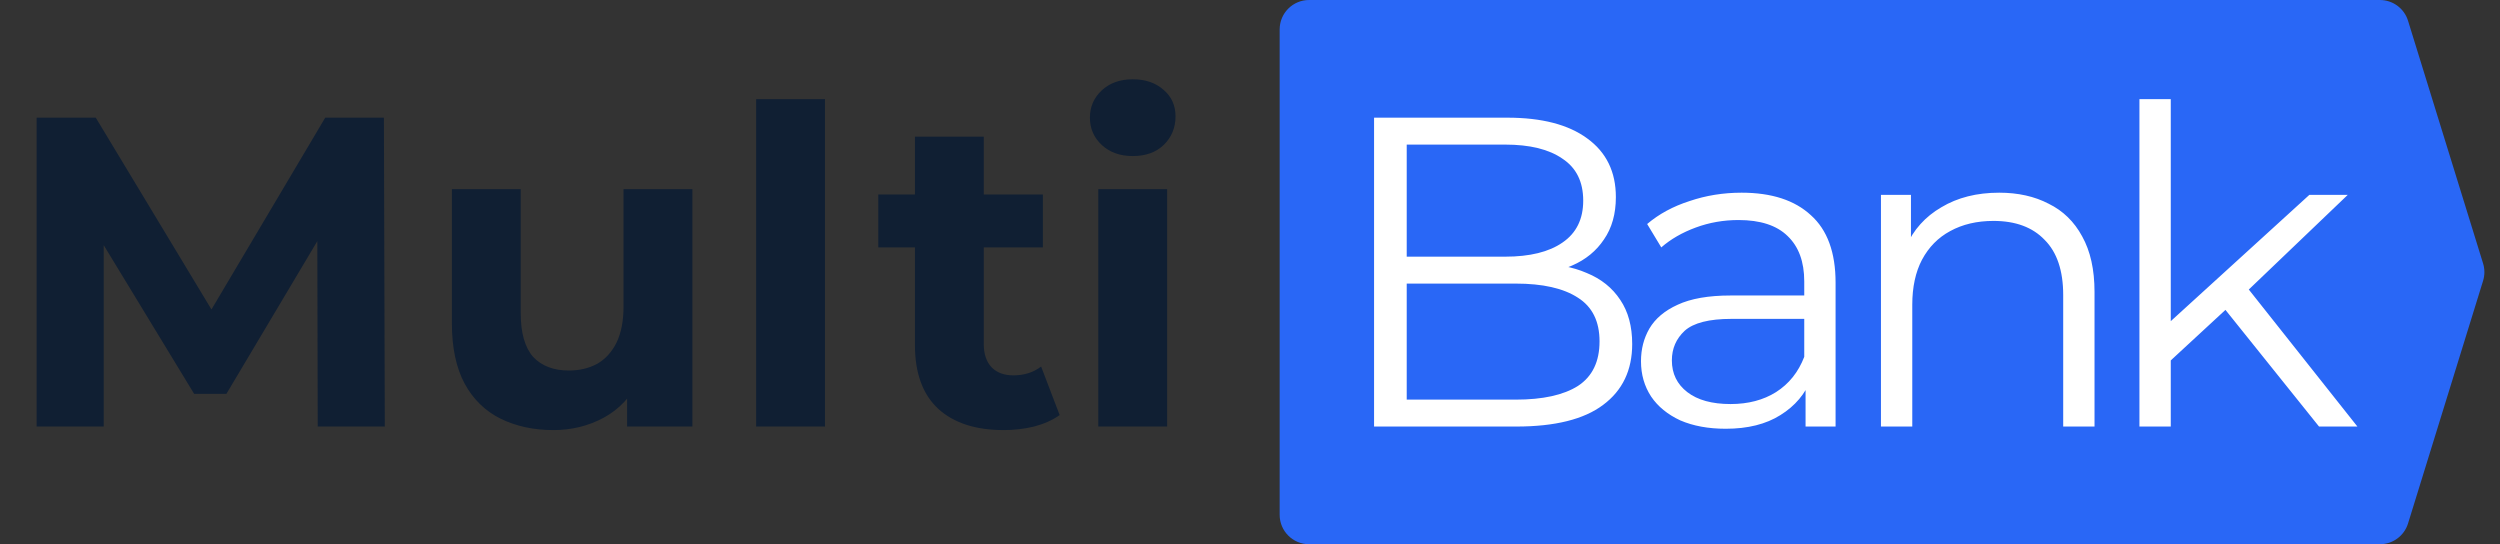 <svg xmlns="http://www.w3.org/2000/svg" width="147" height="32" viewBox="0 0 147 32" fill="none"><rect x="0" y="0" width="147" height="32" fill="#333333" stroke="none"/><g clip-path="url(#clip0_1577_1707)"><path d="M2.154 25.081V6.919H5.631L13.363 19.736H11.521L19.123 6.919H22.574L22.626 25.081H18.682L18.656 12.964H19.382L13.311 23.161H11.417L5.216 12.964H6.098V25.081H2.154ZM32.539 25.289C31.38 25.289 30.342 25.064 29.425 24.614C28.526 24.164 27.826 23.481 27.324 22.564C26.822 21.63 26.571 20.445 26.571 19.01V11.122H30.619V18.413C30.619 19.572 30.861 20.428 31.346 20.982C31.847 21.518 32.548 21.786 33.447 21.786C34.07 21.786 34.623 21.656 35.108 21.397C35.592 21.12 35.972 20.705 36.249 20.151C36.526 19.581 36.664 18.871 36.664 18.024V11.122H40.712V25.081H36.872V21.241L37.572 22.357C37.105 23.325 36.414 24.061 35.497 24.562C34.597 25.047 33.611 25.289 32.539 25.289ZM44.462 25.081V5.829H48.509V25.081H44.462ZM59.013 25.289C57.37 25.289 56.09 24.873 55.173 24.043C54.256 23.196 53.798 21.942 53.798 20.281V8.035H57.845V20.229C57.845 20.817 58.001 21.276 58.312 21.604C58.624 21.916 59.047 22.071 59.584 22.071C60.224 22.071 60.769 21.898 61.218 21.552L62.308 24.407C61.893 24.701 61.391 24.925 60.803 25.081C60.232 25.22 59.636 25.289 59.013 25.289ZM51.644 14.547V11.434H61.322V14.547H51.644ZM64.58 25.081V11.122H68.628V25.081H64.58ZM66.604 9.176C65.86 9.176 65.255 8.96 64.788 8.528C64.321 8.095 64.087 7.559 64.087 6.919C64.087 6.279 64.321 5.743 64.788 5.31C65.255 4.878 65.86 4.662 66.604 4.662C67.348 4.662 67.953 4.869 68.42 5.284C68.887 5.682 69.121 6.201 69.121 6.841C69.121 7.516 68.887 8.078 68.42 8.528C67.97 8.96 67.365 9.176 66.604 9.176Z" fill="#101F33"></path><path d="M75.244 1.73C75.244 0.774 76.019 0 76.974 0H139.939C140.698 0 141.368 0.494 141.592 1.219L146.005 15.489C146.108 15.822 146.108 16.178 146.005 16.511L141.592 30.781C141.368 31.506 140.698 32 139.939 32H76.974C76.019 32 75.244 31.226 75.244 30.27V1.73Z" fill="#2967F6"></path><path d="M80.795 25.081V6.919H88.631C90.654 6.919 92.22 7.325 93.327 8.138C94.451 8.951 95.013 10.102 95.013 11.589C95.013 12.575 94.78 13.405 94.313 14.08C93.863 14.755 93.24 15.265 92.445 15.611C91.666 15.957 90.81 16.13 89.876 16.13L90.317 15.507C91.476 15.507 92.471 15.689 93.301 16.052C94.148 16.398 94.806 16.925 95.273 17.635C95.74 18.326 95.973 19.191 95.973 20.229C95.973 21.769 95.403 22.962 94.261 23.81C93.136 24.657 91.433 25.081 89.15 25.081H80.795ZM82.715 23.498H89.124C90.715 23.498 91.934 23.23 92.782 22.694C93.629 22.14 94.053 21.267 94.053 20.073C94.053 18.897 93.629 18.041 92.782 17.505C91.934 16.951 90.715 16.675 89.124 16.675H82.507V15.092H88.501C89.954 15.092 91.078 14.815 91.874 14.262C92.687 13.708 93.093 12.886 93.093 11.797C93.093 10.69 92.687 9.868 91.874 9.332C91.078 8.778 89.954 8.502 88.501 8.502H82.715V23.498ZM106.167 25.081V22.071L106.09 21.578V16.545C106.09 15.386 105.761 14.495 105.104 13.872C104.464 13.25 103.504 12.938 102.224 12.938C101.342 12.938 100.503 13.085 99.707 13.38C98.911 13.674 98.237 14.063 97.683 14.547L96.853 13.172C97.545 12.584 98.375 12.134 99.344 11.823C100.312 11.494 101.333 11.33 102.405 11.33C104.17 11.33 105.527 11.771 106.479 12.653C107.447 13.518 107.932 14.841 107.932 16.623V25.081H106.167ZM101.471 25.211C100.451 25.211 99.56 25.047 98.799 24.718C98.055 24.372 97.484 23.905 97.086 23.317C96.689 22.711 96.49 22.02 96.49 21.241C96.49 20.532 96.654 19.892 96.983 19.321C97.329 18.733 97.882 18.266 98.643 17.92C99.421 17.557 100.459 17.375 101.757 17.375H106.453V18.75H101.809C100.494 18.75 99.577 18.984 99.058 19.451C98.557 19.918 98.306 20.497 98.306 21.189C98.306 21.968 98.609 22.59 99.214 23.057C99.819 23.524 100.667 23.758 101.757 23.758C102.794 23.758 103.685 23.524 104.429 23.057C105.19 22.573 105.744 21.881 106.09 20.982L106.505 22.253C106.159 23.152 105.553 23.87 104.689 24.407C103.841 24.943 102.769 25.211 101.471 25.211ZM117.553 11.33C118.66 11.33 119.629 11.546 120.459 11.978C121.307 12.393 121.964 13.034 122.431 13.898C122.916 14.763 123.158 15.853 123.158 17.168V25.081H121.316V17.349C121.316 15.914 120.952 14.832 120.226 14.106C119.517 13.362 118.513 12.99 117.216 12.99C116.247 12.99 115.4 13.189 114.673 13.587C113.964 13.968 113.411 14.53 113.013 15.274C112.632 16 112.442 16.882 112.442 17.92V25.081H110.6V11.46H112.364V15.196L112.079 14.495C112.511 13.509 113.203 12.739 114.154 12.186C115.106 11.615 116.239 11.33 117.553 11.33ZM127.252 21.552L127.304 19.191L135.788 11.46H138.046L132.052 17.194L131.014 18.076L127.252 21.552ZM125.799 25.081V5.829H127.641V25.081H125.799ZM136.359 25.081L130.677 17.998L131.87 16.571L138.616 25.081H136.359Z" fill="white"></path></g><defs><clipPath id="clip0_1577_1707"><rect width="146.162" height="32" fill="white"></rect></clipPath></defs></svg>
